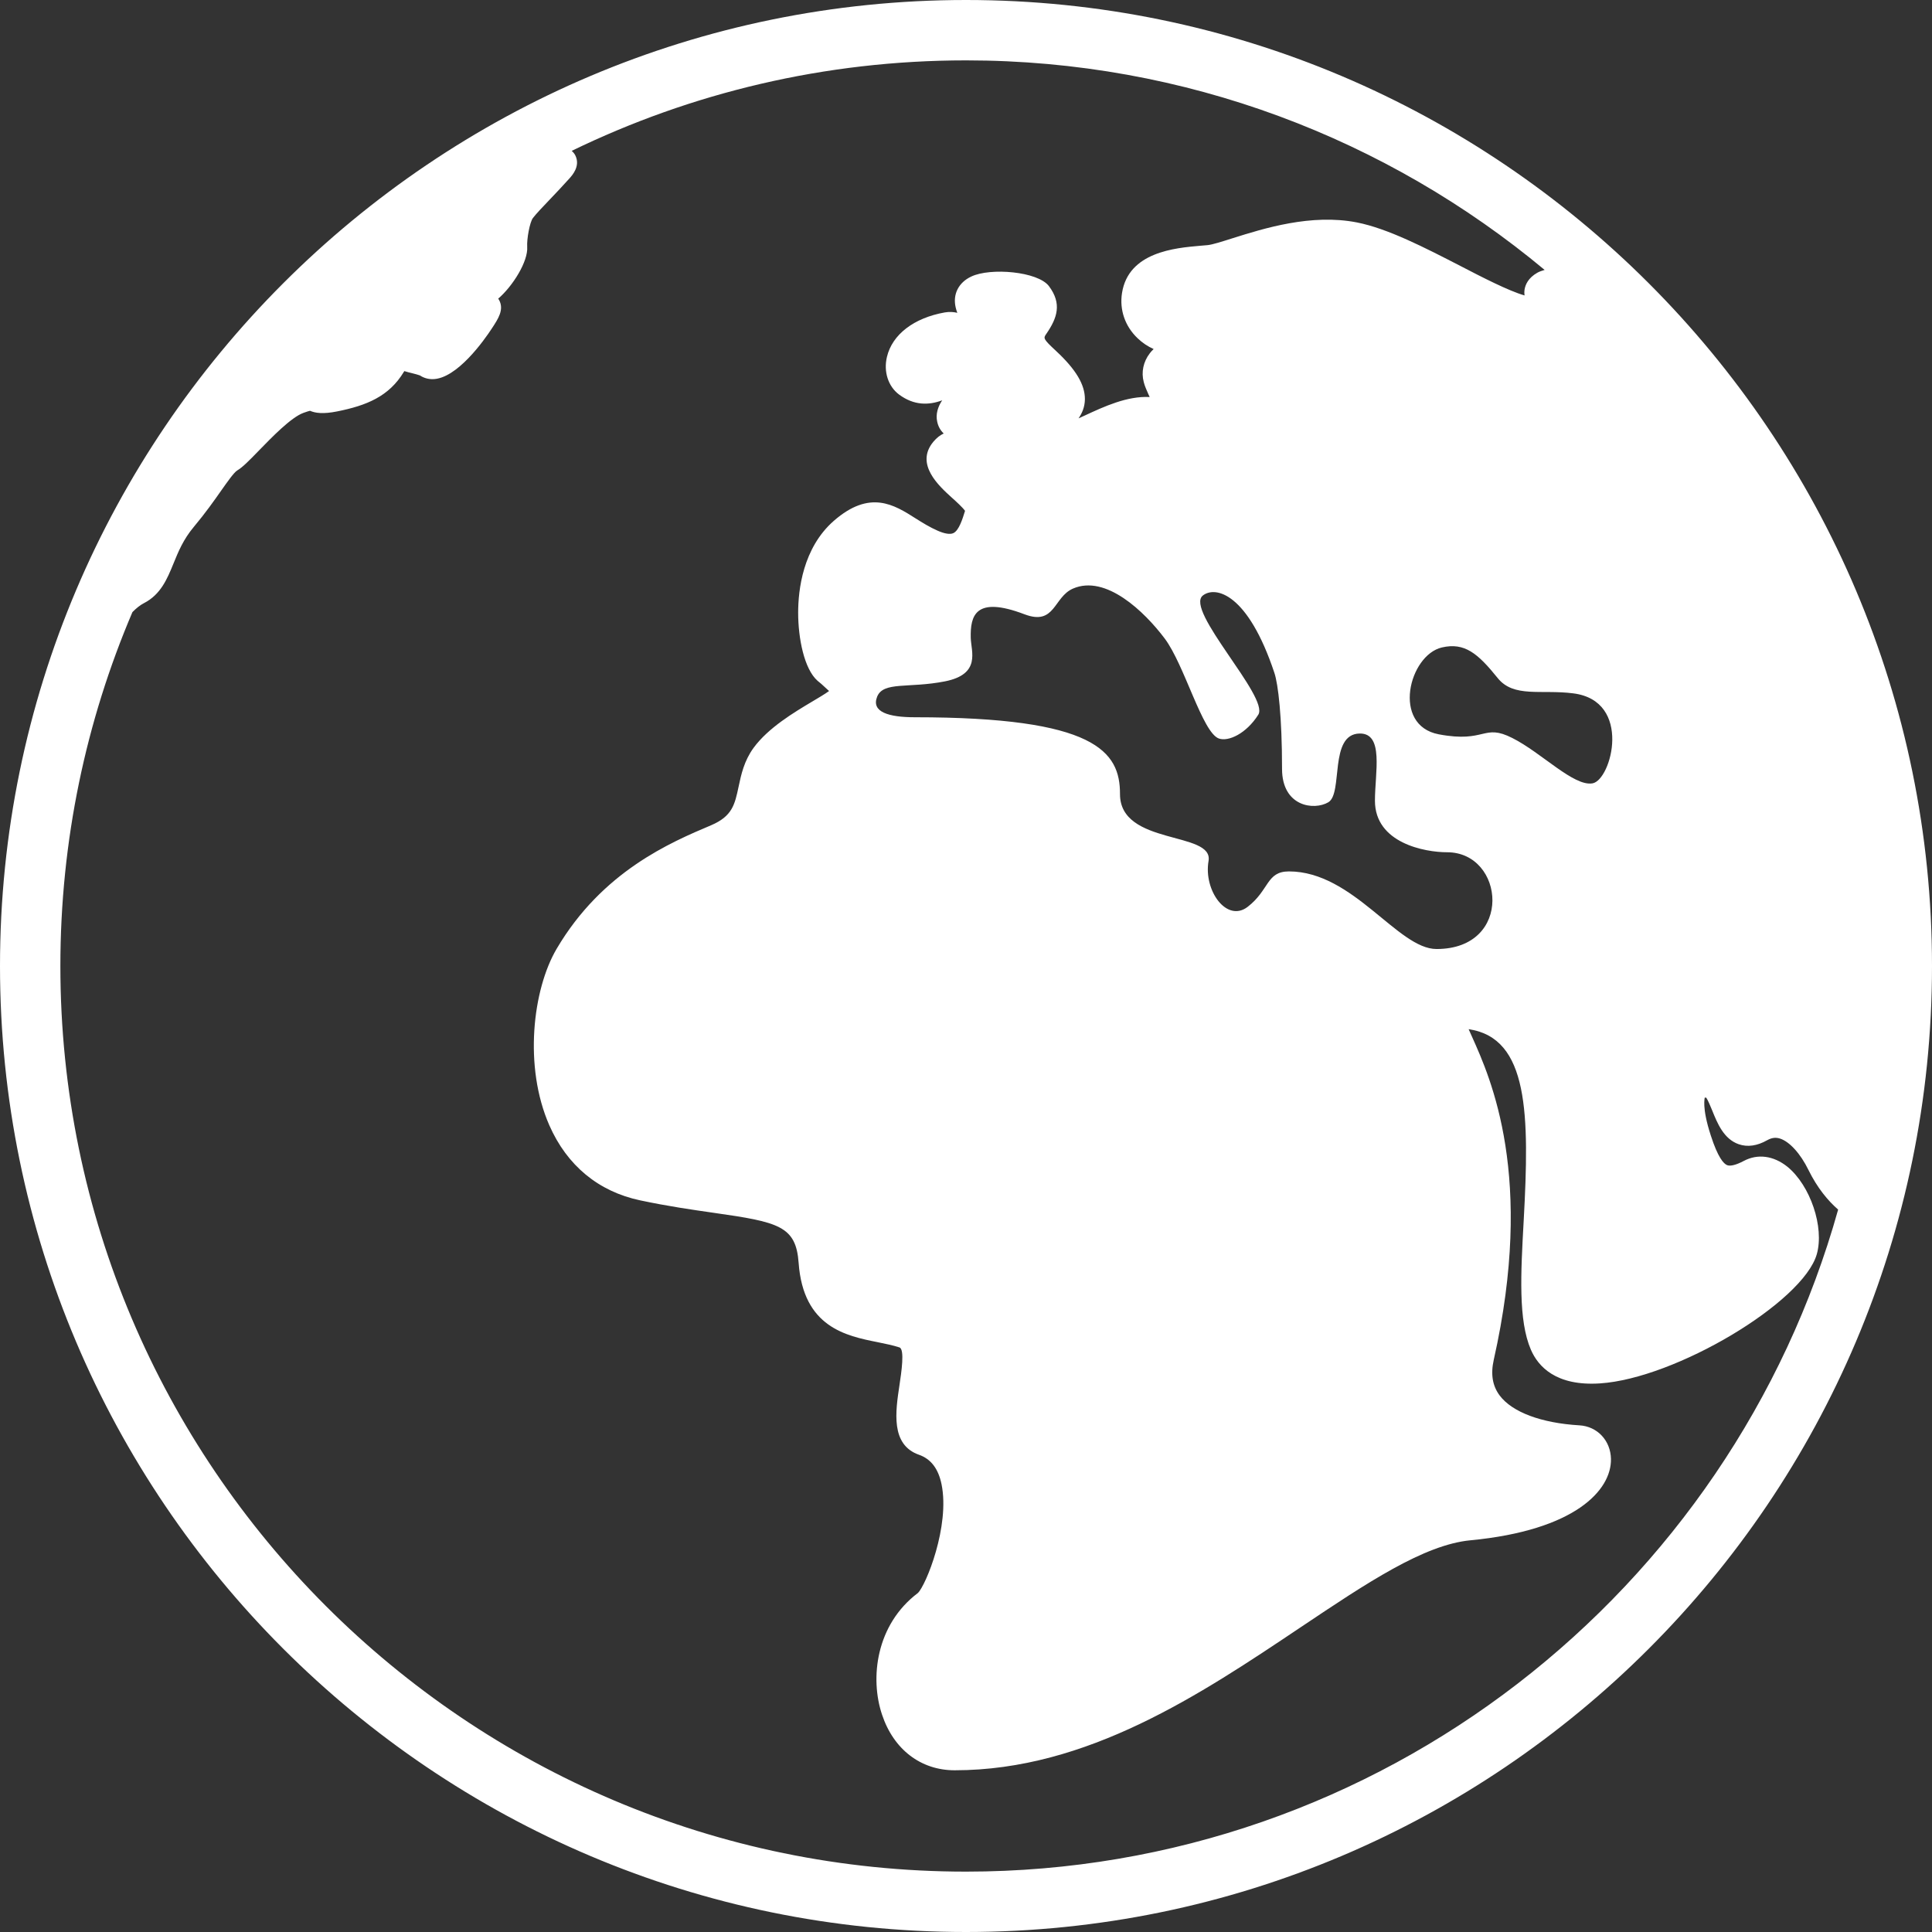 <?xml version="1.0" encoding="utf-8"?>
<svg fill="none" height="24" viewBox="0 0 24 24" width="24" xmlns="http://www.w3.org/2000/svg">
<rect x="0" y="0" width="24" height="24" fill="#333333" stroke="none"/>
<path d="M12 0C5.383 0 0 5.383 0 12C0 18.617 5.383 24 12 24C18.617 24 24 18.617 24 12C24 5.383 18.617 0 12 0ZM19.783 9.731C19.549 9.772 19.152 9.352 18.787 9.168C18.422 8.983 18.461 9.233 17.873 9.122C17.285 9.01 17.503 8.139 17.911 8.043C18.194 7.977 18.359 8.118 18.604 8.422C18.804 8.672 19.145 8.562 19.543 8.613C20.282 8.706 20.018 9.69 19.783 9.731ZM13.913 9.864C13.914 9.335 13.608 8.91 11.364 8.91C11.04 8.91 10.821 8.845 10.896 8.655C10.973 8.462 11.288 8.553 11.739 8.464C12.19 8.374 12.063 8.093 12.059 7.923C12.053 7.652 12.112 7.397 12.727 7.631C13.108 7.776 13.086 7.418 13.328 7.312C13.738 7.133 14.22 7.602 14.467 7.93C14.714 8.257 14.936 9.1 15.141 9.174C15.259 9.216 15.482 9.114 15.631 8.878C15.769 8.66 14.71 7.576 14.943 7.397C15.101 7.275 15.503 7.372 15.831 8.359C15.878 8.499 15.926 8.904 15.926 9.551C15.926 10.02 16.323 10.071 16.501 9.966C16.687 9.856 16.506 9.12 16.889 9.112C17.195 9.106 17.08 9.598 17.08 9.947C17.08 10.474 17.701 10.587 17.976 10.587C18.693 10.587 18.805 11.789 17.845 11.789C17.363 11.789 16.811 10.825 16.012 10.825C15.73 10.825 15.77 11.056 15.499 11.265C15.24 11.465 14.949 11.063 15.013 10.695C15.078 10.321 13.912 10.508 13.913 9.864ZM12 23.25C5.797 23.25 0.75 18.203 0.75 12C0.75 10.441 1.069 8.955 1.645 7.604C1.693 7.555 1.742 7.516 1.789 7.492C1.997 7.385 2.077 7.191 2.154 7.003C2.214 6.855 2.277 6.701 2.407 6.546C2.555 6.369 2.663 6.215 2.75 6.091C2.827 5.982 2.906 5.869 2.947 5.844C3.013 5.805 3.089 5.728 3.217 5.596C3.376 5.433 3.615 5.185 3.769 5.129C3.812 5.113 3.838 5.106 3.851 5.103C3.916 5.131 4.011 5.146 4.187 5.111C4.552 5.038 4.832 4.926 5.017 4.619L5.023 4.61C5.057 4.621 5.091 4.629 5.123 4.637C5.155 4.645 5.204 4.658 5.217 4.664C5.262 4.694 5.316 4.71 5.372 4.71C5.674 4.71 6.015 4.226 6.112 4.077C6.19 3.958 6.264 3.846 6.2 3.727C6.197 3.721 6.193 3.715 6.189 3.71C6.37 3.554 6.562 3.247 6.549 3.066C6.543 2.97 6.58 2.76 6.621 2.707C6.662 2.654 6.743 2.569 6.83 2.478C6.908 2.396 6.994 2.306 7.076 2.214C7.112 2.173 7.208 2.065 7.15 1.937C7.139 1.912 7.122 1.892 7.102 1.874C8.584 1.154 10.245 0.75 12 0.75C14.731 0.75 17.238 1.729 19.188 3.353C19.157 3.363 19.125 3.372 19.097 3.388C18.983 3.453 18.949 3.537 18.939 3.595C18.935 3.622 18.935 3.647 18.939 3.67C18.743 3.615 18.404 3.44 18.142 3.304C17.697 3.075 17.238 2.838 16.855 2.763C16.288 2.652 15.701 2.837 15.313 2.959C15.184 3 15.062 3.039 15.002 3.045L14.909 3.053C14.598 3.08 14.018 3.13 13.938 3.64C13.905 3.849 13.976 4.054 14.132 4.202C14.191 4.259 14.259 4.304 14.331 4.336C14.313 4.353 14.297 4.37 14.283 4.389C14.203 4.493 14.175 4.623 14.208 4.746C14.22 4.795 14.243 4.845 14.266 4.898C14.271 4.907 14.276 4.919 14.282 4.932C14.003 4.917 13.714 5.051 13.477 5.161C13.453 5.172 13.425 5.185 13.398 5.197C13.441 5.135 13.476 5.057 13.477 4.959C13.478 4.778 13.365 4.589 13.12 4.361C12.955 4.208 12.96 4.201 12.998 4.147C13.135 3.948 13.193 3.771 13.03 3.554C12.892 3.372 12.305 3.322 12.066 3.435C11.907 3.509 11.833 3.657 11.872 3.82C11.877 3.842 11.884 3.865 11.892 3.886C11.846 3.875 11.794 3.871 11.737 3.881C11.353 3.949 11.084 4.155 11.018 4.433C10.974 4.616 11.033 4.799 11.167 4.9C11.353 5.039 11.538 5.035 11.704 4.973C11.65 5.054 11.622 5.145 11.642 5.237C11.654 5.296 11.681 5.345 11.723 5.385C11.68 5.405 11.637 5.437 11.595 5.487C11.363 5.765 11.663 6.036 11.824 6.182C11.877 6.229 11.96 6.305 11.988 6.346C11.957 6.447 11.912 6.592 11.842 6.623C11.804 6.641 11.735 6.631 11.649 6.593C11.548 6.549 11.459 6.493 11.373 6.439C11.107 6.27 10.806 6.079 10.358 6.47C9.973 6.807 9.915 7.33 9.915 7.611C9.915 7.927 9.989 8.31 10.156 8.457L10.203 8.496C10.234 8.525 10.272 8.558 10.299 8.584C10.253 8.618 10.163 8.672 10.093 8.713C9.861 8.851 9.544 9.041 9.362 9.289C9.243 9.452 9.207 9.622 9.175 9.773C9.128 9.994 9.097 10.139 8.835 10.251C8.329 10.465 7.482 10.824 6.915 11.786C6.618 12.29 6.503 13.248 6.824 13.979C7.044 14.479 7.434 14.801 7.951 14.911C8.3 14.985 8.601 15.028 8.866 15.066C9.675 15.181 9.888 15.23 9.921 15.689C9.979 16.488 10.512 16.595 10.902 16.673C10.999 16.693 11.091 16.711 11.173 16.738C11.241 16.76 11.197 17.049 11.174 17.204C11.124 17.535 11.061 17.948 11.417 18.072C11.564 18.124 11.656 18.244 11.696 18.437C11.803 18.958 11.5 19.698 11.402 19.789C10.88 20.183 10.805 20.848 10.957 21.3C11.101 21.733 11.439 21.991 11.859 21.991C13.507 21.991 14.915 21.047 16.158 20.214C16.979 19.664 17.688 19.189 18.267 19.134C19.566 19.01 20.019 18.512 20.012 18.123C20.007 17.894 19.842 17.719 19.62 17.706C19.147 17.678 18.786 17.543 18.63 17.336C18.54 17.216 18.516 17.071 18.556 16.892C19.067 14.62 18.52 13.4 18.286 12.879C18.272 12.848 18.257 12.816 18.244 12.785C18.992 12.894 19 13.844 18.928 15.16C18.891 15.826 18.86 16.401 19.017 16.766C19.108 16.977 19.331 17.221 19.876 17.185C20.813 17.124 22.398 16.179 22.569 15.58C22.664 15.244 22.489 14.726 22.203 14.493C22.031 14.356 21.835 14.33 21.663 14.421C21.569 14.471 21.495 14.49 21.455 14.474C21.411 14.456 21.34 14.378 21.252 14.105C21.136 13.749 21.18 13.64 21.176 13.636C21.179 13.635 21.185 13.635 21.195 13.635C21.217 13.667 21.248 13.742 21.269 13.793C21.333 13.952 21.412 14.149 21.599 14.214C21.708 14.252 21.828 14.235 21.953 14.164C22.009 14.133 22.057 14.127 22.11 14.143C22.229 14.18 22.366 14.33 22.466 14.535C22.576 14.758 22.707 14.915 22.834 15.026C21.508 19.764 17.155 23.25 12 23.25Z" fill="white"/>
</svg>
